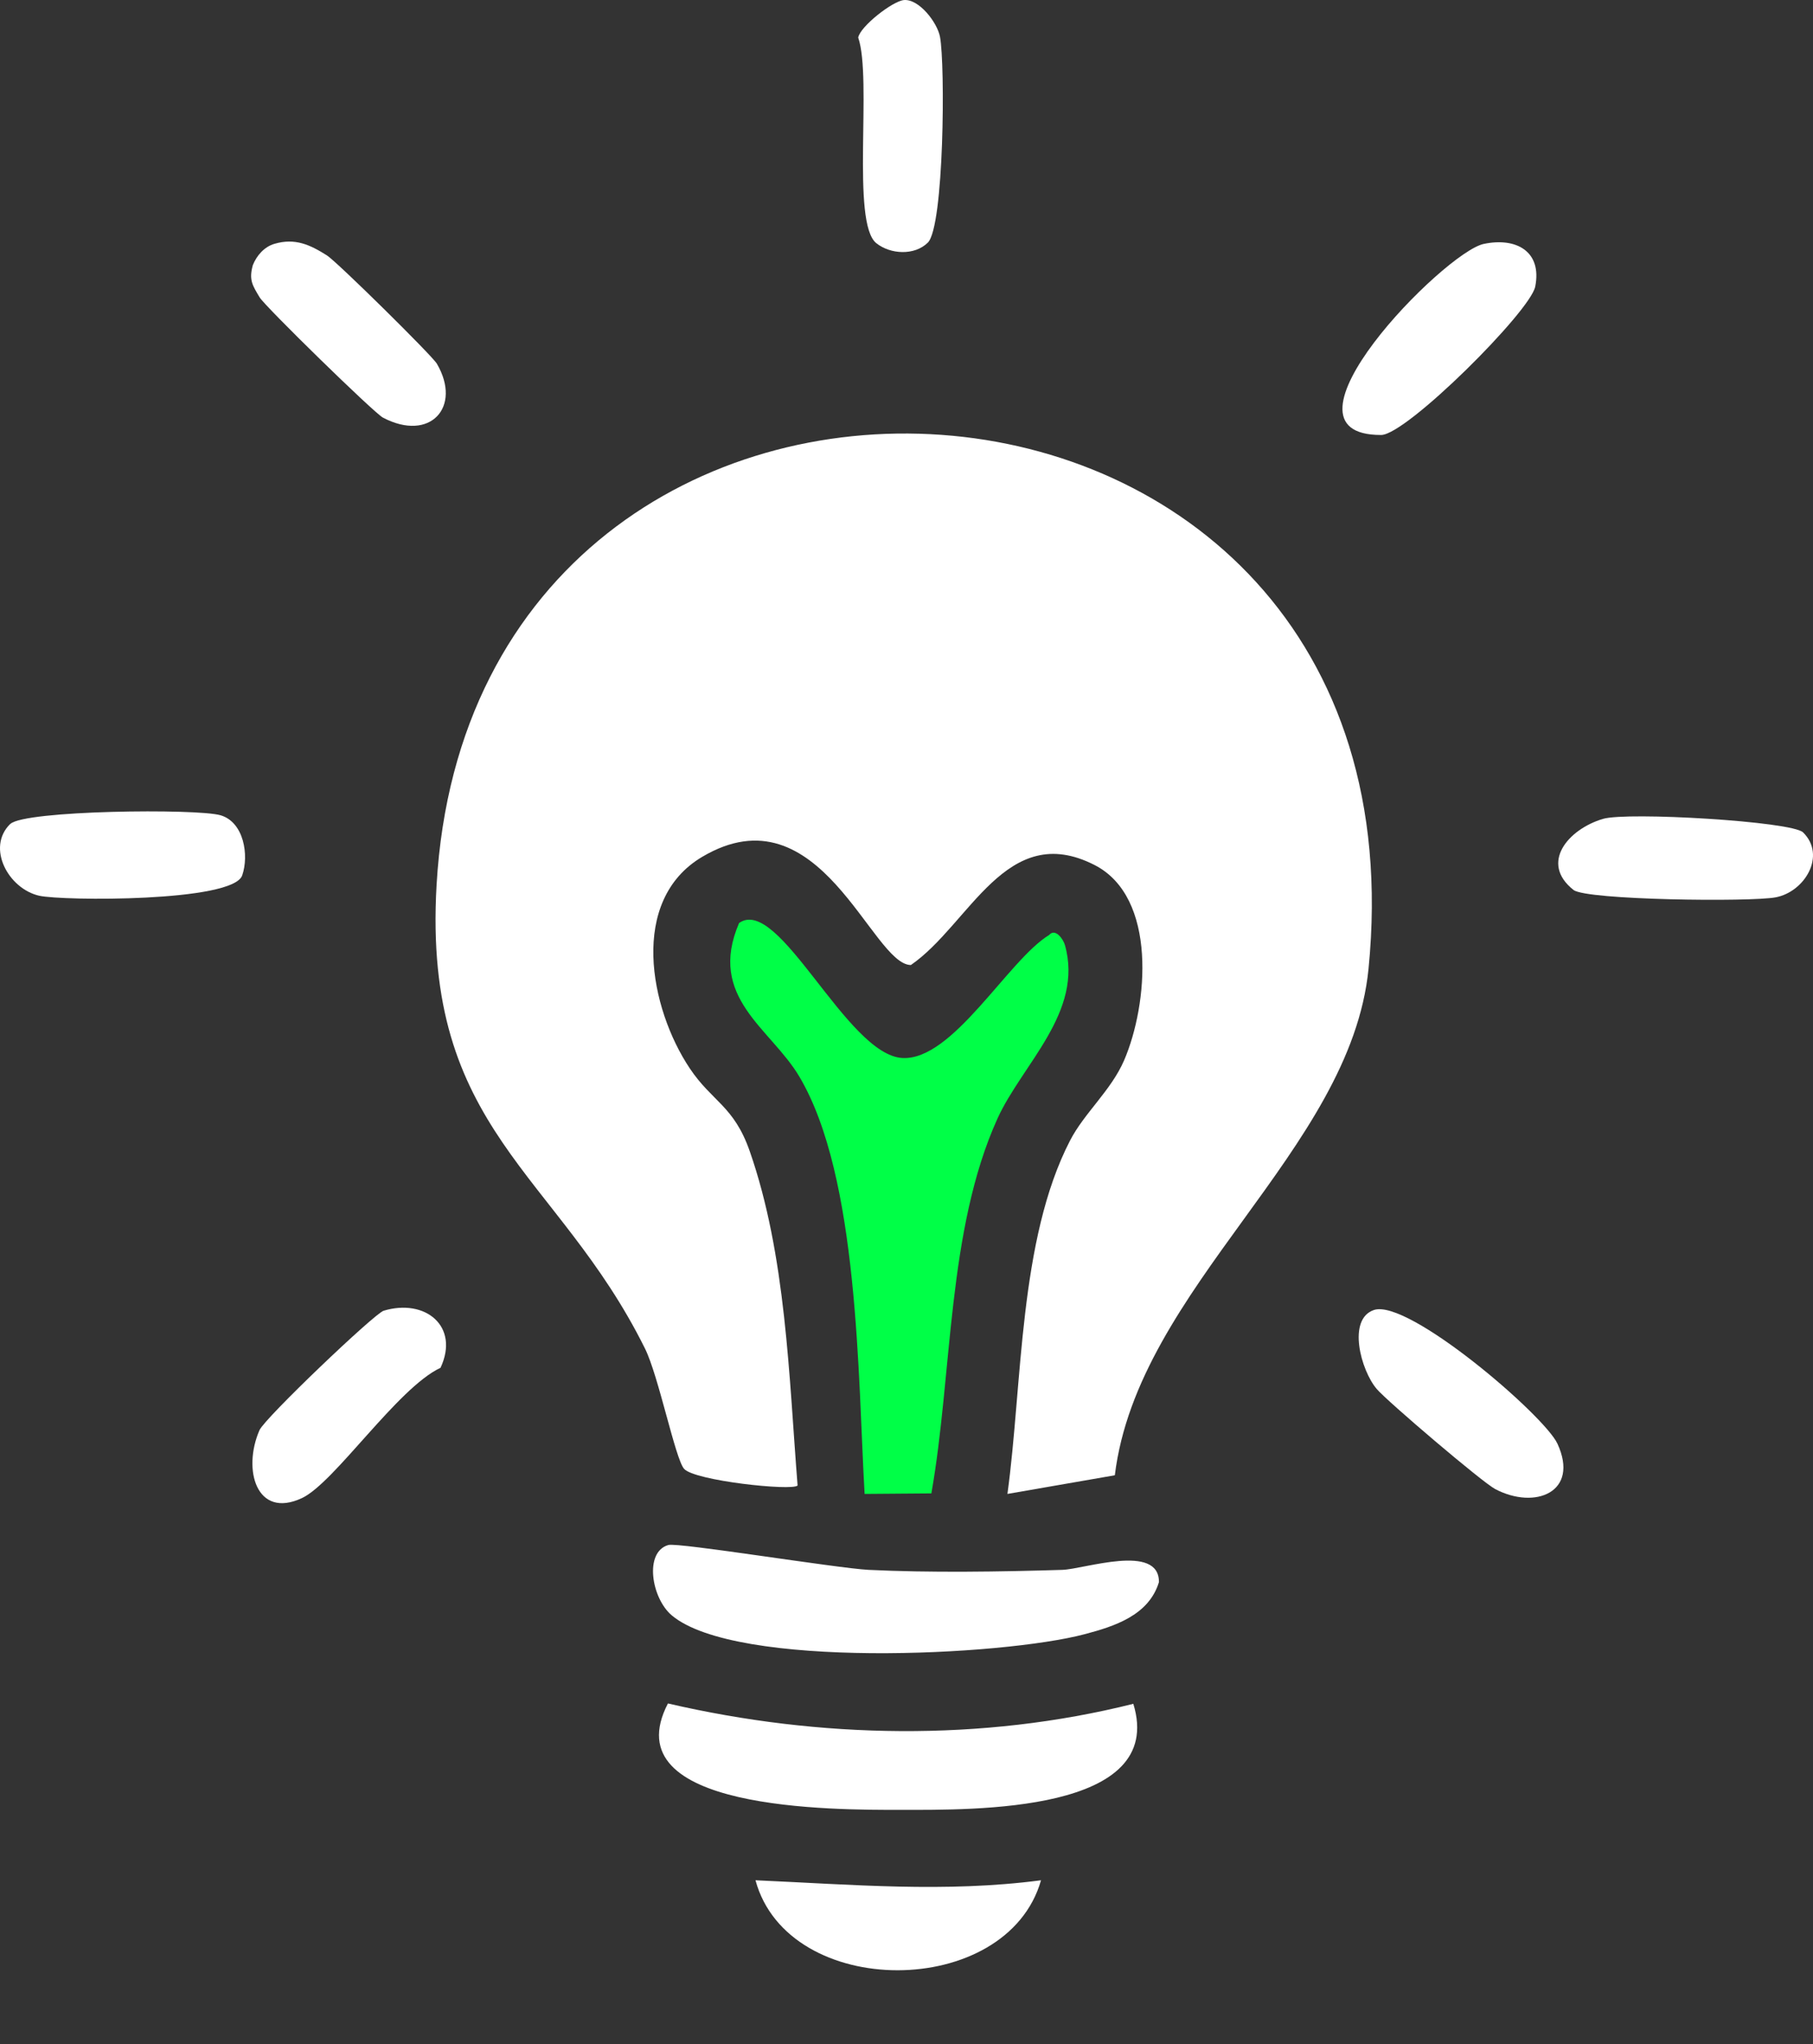 <?xml version="1.0" encoding="UTF-8"?> <svg xmlns="http://www.w3.org/2000/svg" width="55" height="62" viewBox="0 0 55 62" fill="none"><rect x="0" y="0" width="55" height="62" fill="#333333" stroke="none"/><path d="M33.82 44.746L30.562 45.312C31.018 41.985 30.906 37.608 32.46 34.597C32.891 33.759 33.706 33.076 34.101 32.162C34.829 30.475 35.117 27.212 33.204 26.236C30.524 24.868 29.423 28.035 27.633 29.27C26.443 29.265 24.873 23.872 21.302 25.989C19.073 27.309 19.707 30.582 20.925 32.404C21.602 33.418 22.262 33.537 22.744 34.916C23.847 38.077 23.933 41.745 24.196 45.057C24.025 45.228 21.065 44.912 20.752 44.55C20.484 44.245 19.98 41.73 19.564 40.897C16.905 35.542 12.814 34.294 13.244 26.845C14.363 7.42 43.544 9.007 41.516 29.387C40.969 34.893 34.516 39.043 33.82 44.746Z" fill="white"></path><path d="M28.257 45.296L26.229 45.312C26.025 41.786 26.061 35.7 24.245 32.648C23.376 31.186 21.447 30.261 22.421 27.996C23.631 27.14 25.679 31.996 27.375 32.09C28.909 32.174 30.58 29.117 31.828 28.358C32.017 28.139 32.259 28.493 32.305 28.661C32.883 30.697 31.001 32.289 30.259 33.929C28.728 37.31 28.896 41.679 28.254 45.299L28.257 45.296Z" fill="#00FF47"></path><path d="M20.278 46.861C20.574 46.777 25.394 47.566 26.349 47.615C28.191 47.706 30.374 47.673 32.228 47.615C32.893 47.594 35.168 46.797 35.158 47.987C34.85 48.998 33.803 49.329 32.906 49.566C30.415 50.228 22.324 50.629 20.38 48.996C19.761 48.476 19.534 47.07 20.276 46.861H20.278Z" fill="white"></path><path d="M34.381 51.678C35.398 54.995 29.518 54.893 27.335 54.895C25.304 54.895 18.564 54.931 20.263 51.667C24.871 52.737 29.788 52.829 34.381 51.678Z" fill="white"></path><path d="M31.581 57.03C30.544 60.663 23.908 60.676 22.919 57.03C25.829 57.158 28.677 57.412 31.581 57.03Z" fill="white"></path><path d="M0.311 24.993C0.734 24.575 5.981 24.519 6.692 24.728C7.403 24.937 7.558 25.948 7.347 26.552C7.064 27.365 1.898 27.326 1.192 27.169C0.252 26.957 -0.42 25.709 0.308 24.993H0.311Z" fill="white"></path><path d="M45.014 7.398C45.993 7.191 46.787 7.624 46.573 8.694C46.423 9.446 42.668 13.191 41.899 13.193C38.368 13.203 43.812 7.65 45.012 7.398H45.014Z" fill="white"></path><path d="M41.68 39.733C42.719 39.384 46.846 42.925 47.246 43.786C47.926 45.258 46.571 45.803 45.358 45.164C44.963 44.955 42.09 42.509 41.766 42.13C41.282 41.564 40.864 40.008 41.68 39.733Z" fill="white"></path><path d="M54.7 25.248C55.411 25.951 54.748 27.051 53.867 27.217C53.115 27.36 48.13 27.303 47.735 26.993C46.701 26.177 47.572 25.151 48.629 24.837C49.365 24.618 54.361 24.911 54.7 25.248Z" fill="white"></path><path d="M11.637 39.756C12.895 39.374 13.953 40.222 13.364 41.486C12.057 42.097 10.147 44.978 9.158 45.439C7.78 46.081 7.35 44.573 7.872 43.378C8.032 43.012 11.364 39.837 11.637 39.756Z" fill="white"></path><path d="M27.421 0.002C27.88 -0.039 28.435 0.684 28.516 1.117C28.677 1.966 28.641 6.867 28.147 7.359C27.742 7.759 27.011 7.716 26.585 7.377C25.811 6.76 26.466 2.386 26.035 1.14C26.096 0.799 27.08 0.032 27.421 0.002Z" fill="white"></path><path d="M8.327 7.395C8.952 7.211 9.408 7.425 9.917 7.746C10.22 7.937 13.104 10.78 13.252 11.03C14.024 12.347 13.046 13.42 11.616 12.666C11.341 12.52 8.037 9.29 7.877 9.02C7.66 8.656 7.545 8.493 7.67 8.042C7.787 7.749 8.019 7.484 8.327 7.395Z" fill="white"></path></svg> 